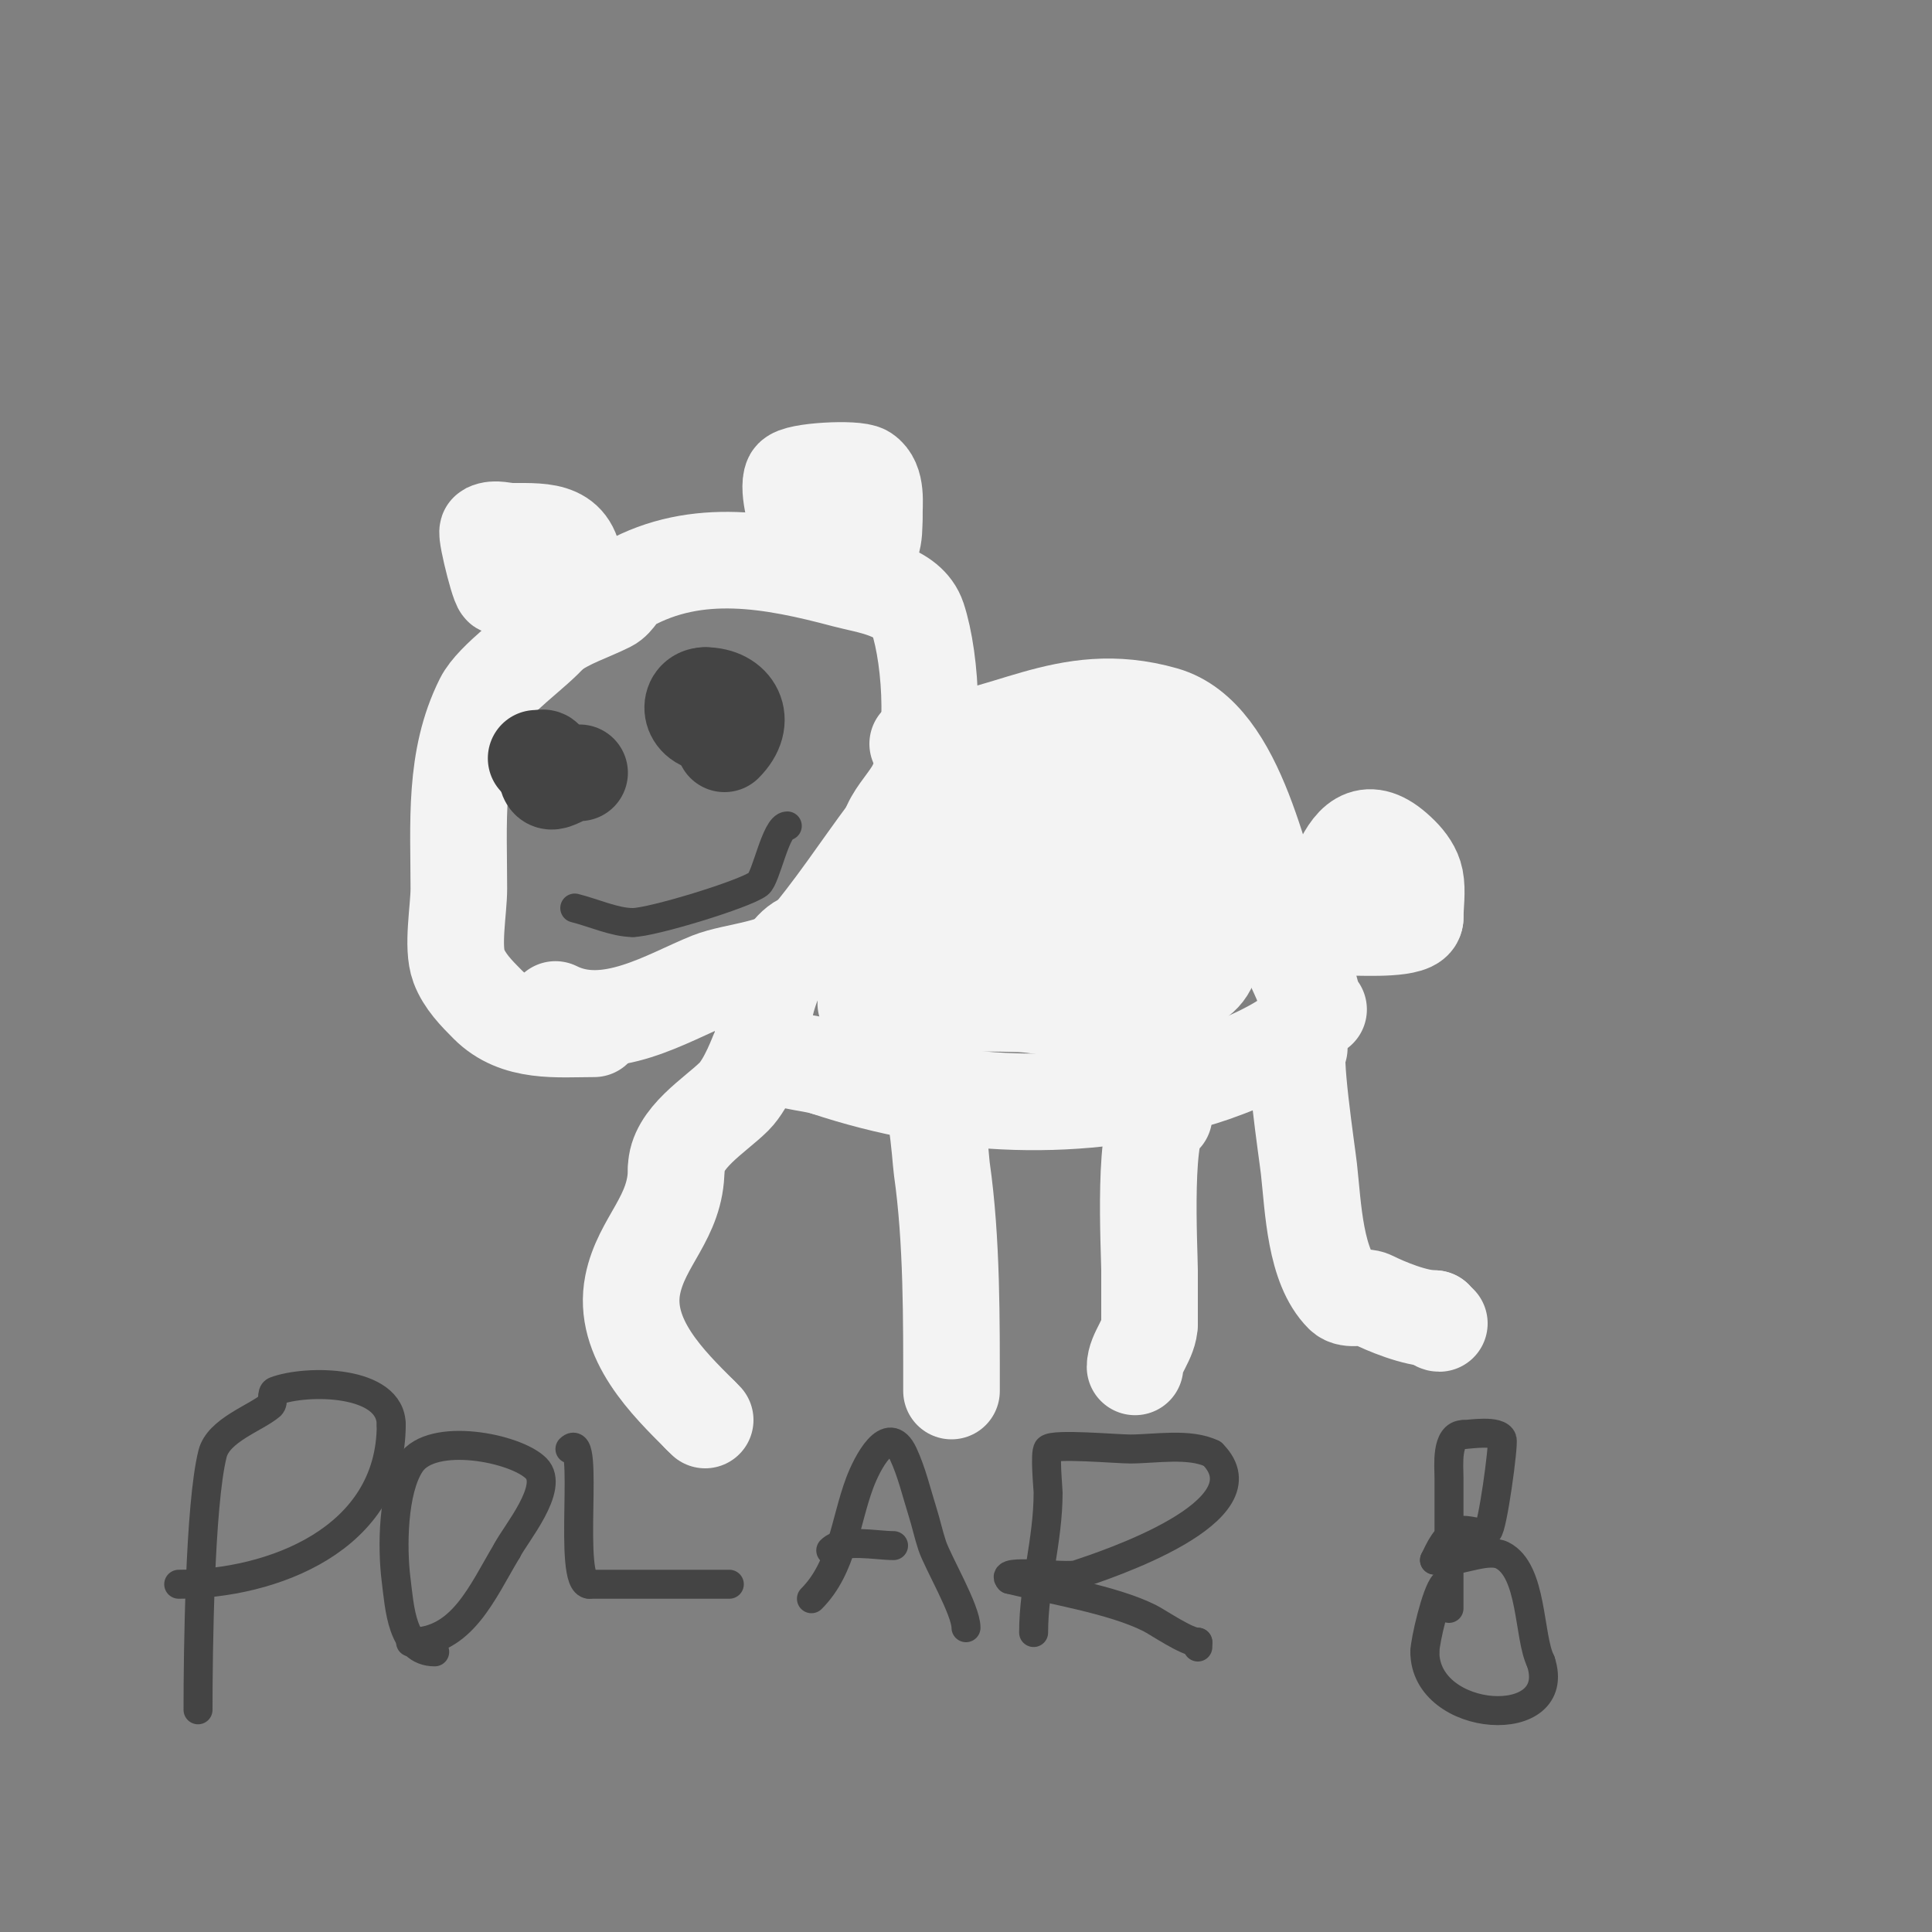 <svg viewBox='0 0 400 400' version='1.1' xmlns='http://www.w3.org/2000/svg' xmlns:xlink='http://www.w3.org/1999/xlink'><rect x="0" y="0" width="400" height="400" fill="#808080" stroke="none"/><g fill='none' stroke='#f3f3f3' stroke-width='20' stroke-linecap='round' stroke-linejoin='round'><path d='M123,213c-7.615,0 -15.988,1.012 -22,-5c-2.357,-2.357 -4.83,-4.879 -6,-8c-1.477,-3.939 0,-11.68 0,-16c0,-13.599 -1.092,-26.816 5,-39c2.158,-4.317 10.895,-10.275 14,-14'/><path d='M114,131c3.578,-2.683 8,-4 12,-6c1.687,-0.843 2.352,-3.084 4,-4c14.315,-7.953 29.854,-5.039 45,-1c4.737,1.263 13.065,2.194 15,8c2.814,8.444 4.164,27.738 -1,36c-1.667,2.667 -4.006,5.017 -5,8'/><path d='M184,172c-5.928,7.904 -11.502,16.574 -18,24c-4.12,4.709 -13.767,4.907 -19,7c-8.683,3.473 -21.092,11.454 -32,6'/><path d='M104,121c0,3.398 -3.548,-10.726 -3,-11c1.491,-0.745 3.333,0 5,0'/><path d='M106,110c7.082,0 13,-0.428 13,9'/><path d='M166,109c-0.96,0 -3.063,-7.874 -2,-10c0.754,-1.508 13.238,-2.175 15,-1c2.66,1.773 2,6.322 2,9'/><path d='M181,107c0,4.271 -0.082,7.041 -4,9'/><path d='M190,154c17.85,0 30.206,-11.941 51,-6c15.696,4.485 20.012,33.531 25,46'/><path d='M266,194c0,4.366 7.538,13.283 4,18c-3.501,4.669 -15.963,9.45 -21,11c-24.89,7.659 -52.366,6.545 -78,-2'/><path d='M171,221c-3.353,-1.118 -10.089,-1.134 -12,-4c-3.316,-4.974 1.992,-19.496 7,-22c2.736,-1.368 6.828,0.586 10,-1c10.214,-5.107 26.552,-26.656 30,-37'/><path d='M206,157c1.704,-1.704 16.722,-5.835 18,-2c2.388,7.163 -2.848,16.464 -7,22c-4.05,5.4 -10.709,8.554 -17,11c-2.779,1.081 -5.333,2.667 -8,4c-1.229,0.615 -5.374,1 -4,1c19.293,0 39.428,-12.618 55,-23'/><path d='M243,170c1.414,-0.471 5.294,-2.74 4,-2c-11.473,6.556 -20.839,14.657 -33,19c-2.808,1.003 -5.425,2.498 -8,4c-1.679,0.979 -3.262,2.131 -5,3c-0.422,0.211 -1.462,0.908 -1,1c7.033,1.407 16.815,-3.333 22,-5c4.014,-1.29 8.024,-2.597 12,-4c1.693,-0.597 6.703,-1.432 5,-2c-8.529,-2.843 -31.15,10.075 -39,14'/><path d='M200,198c-4.669,0 -18.9,-1.1 -20,0c-1.661,1.661 3.622,2 5,2'/><path d='M185,200c5.667,2 11.222,4.349 17,6c6.318,1.805 11.977,1.795 18,3c1.645,0.329 10.169,2.662 11,1c0.471,-0.943 0.255,-2.255 1,-3c1.094,-1.094 4,1.775 4,-1'/><path d='M248,201c-15.865,0 -32.243,-1.313 -48,0c-7.726,0.644 -11.805,5 -20,5'/><path d='M180,206c-2.231,2.231 0.901,5 4,5'/><path d='M184,211c5.487,0 10.61,-2.326 16,-3c7.071,-0.884 14.045,0.739 21,-1c5.193,-1.298 9.122,1.878 13,-2'/><path d='M234,205c7.784,0 17,0.123 17,-9'/><path d='M251,196c-2.469,-4.938 -2.352,-10.057 -4,-15c-1.006,-3.017 -3.377,-1.884 -4,-5c-1.547,-7.733 0.382,-11.618 -5,-17'/><path d='M157,218c0,-0.19 -2.262,6.262 -5,9c-3.913,3.913 -12,8.645 -12,15'/><path d='M140,242c0,10.079 -7.194,14.971 -9,24c-2.227,11.133 7.442,20.442 14,27'/><path d='M145,293l1,1'/><path d='M190,223c3.881,0 4.657,16.601 5,19c2.114,14.795 2,31.411 2,46'/><path d='M241,231c-4.569,0 -3,28.371 -3,32c0,3.667 0,7.333 0,11'/><path d='M238,274c0,3.304 -3,6.146 -3,9'/><path d='M269,217c-1.644,0 1.64,21.764 2,25c0.9,8.101 1.227,20.227 7,26c1.434,1.434 4.186,0.093 6,1c2.854,1.427 8.946,4 13,4'/><path d='M297,273c0,0.471 0.529,1 1,1'/><path d='M269,191l0,2'/><path d='M269,193c0,1.729 2.591,16 4,16'/><path d='M270,191c7.12,0 6.839,-27.161 20,-14c1.374,1.374 2.619,3.094 3,5c0.495,2.477 0,5.432 0,8'/><path d='M293,190c0,2.52 -10.218,2 -13,2'/></g>
<g fill='none' stroke='#444444' stroke-width='20' stroke-linecap='round' stroke-linejoin='round'><path d='M111,160'/><path d='M120,160c-4.484,0 -7,5.054 -7,-2'/><path d='M113,158c0,-1.567 -0.667,-1 -2,-1'/><path d='M148,150c-5.711,0 -5.743,-6 -2,-6'/><path d='M146,144c5.875,0 8.917,5.083 4,10'/></g>
<g fill='none' stroke='#444444' stroke-width='6' stroke-linecap='round' stroke-linejoin='round'><path d='M119,188c3.894,0.974 8.312,3 12,3'/><path d='M131,191c3.927,0 23.113,-5.835 26,-8c1.637,-1.227 3.601,-12 6,-12'/><path d='M41,354c0,-12.015 0.356,-42.424 3,-53c1.231,-4.924 8.971,-7.404 12,-10c0.8,-0.686 0.013,-2.63 1,-3c6.545,-2.454 24,-2.294 24,7'/><path d='M81,295c0,23.691 -24.662,33 -44,33'/><path d='M90,342c-6.831,0 -7.264,-9.109 -8,-15c-0.836,-6.689 -0.677,-18.484 3,-24c4.424,-6.636 21.721,-3.279 26,1c3.952,3.952 -4.349,13.698 -6,17'/><path d='M105,321c-5.213,8.689 -9.306,19 -20,19'/><path d='M118,300c4.259,-4.259 -0.669,28 4,28'/><path d='M122,328c9.667,0 19.333,0 29,0'/><path d='M168,331c6.442,-6.442 6.979,-15.944 10,-24c1.492,-3.978 5.889,-12.667 9,-6c1.783,3.821 2.73,7.979 4,12c0.731,2.314 1.233,4.698 2,7c1.151,3.454 7,13.329 7,17'/><path d='M200,337'/><path d='M172,321c2.474,-2.474 9.386,-1 13,-1'/><path d='M214,338c0,-9.781 3,-18.947 3,-29c0,-0.755 -0.746,-8.254 0,-9c1.182,-1.182 14.086,0 17,0c5.089,0 12.35,-1.325 17,1'/><path d='M251,301c11.917,11.917 -22.322,23.107 -28,25c-2.336,0.779 -16.404,-1.404 -14,1'/><path d='M209,327c8.454,2.114 21.279,4.14 29,8c1.839,0.919 7.705,5 10,5'/><path d='M248,340l0,1'/><path d='M300,333c0,-9 0,-18 0,-27c0,-2.483 -0.695,-9 3,-9'/><path d='M303,297c1.26,0 7.314,-1.058 8,1c0.367,1.101 -2.004,18.502 -3,19c-1.789,0.894 -4.103,-0.632 -6,0c-2.802,0.934 -3.864,3.728 -5,6'/><path d='M297,323l3,0'/><path d='M300,323c2.854,0 8.188,-2.406 11,-1c6.355,3.178 5.424,16.848 8,22'/><path d='M319,344c4.921,14.763 -24,12.889 -24,-2'/><path d='M295,342c0,-2.11 2.37,-12.37 4,-14'/></g>
</svg>